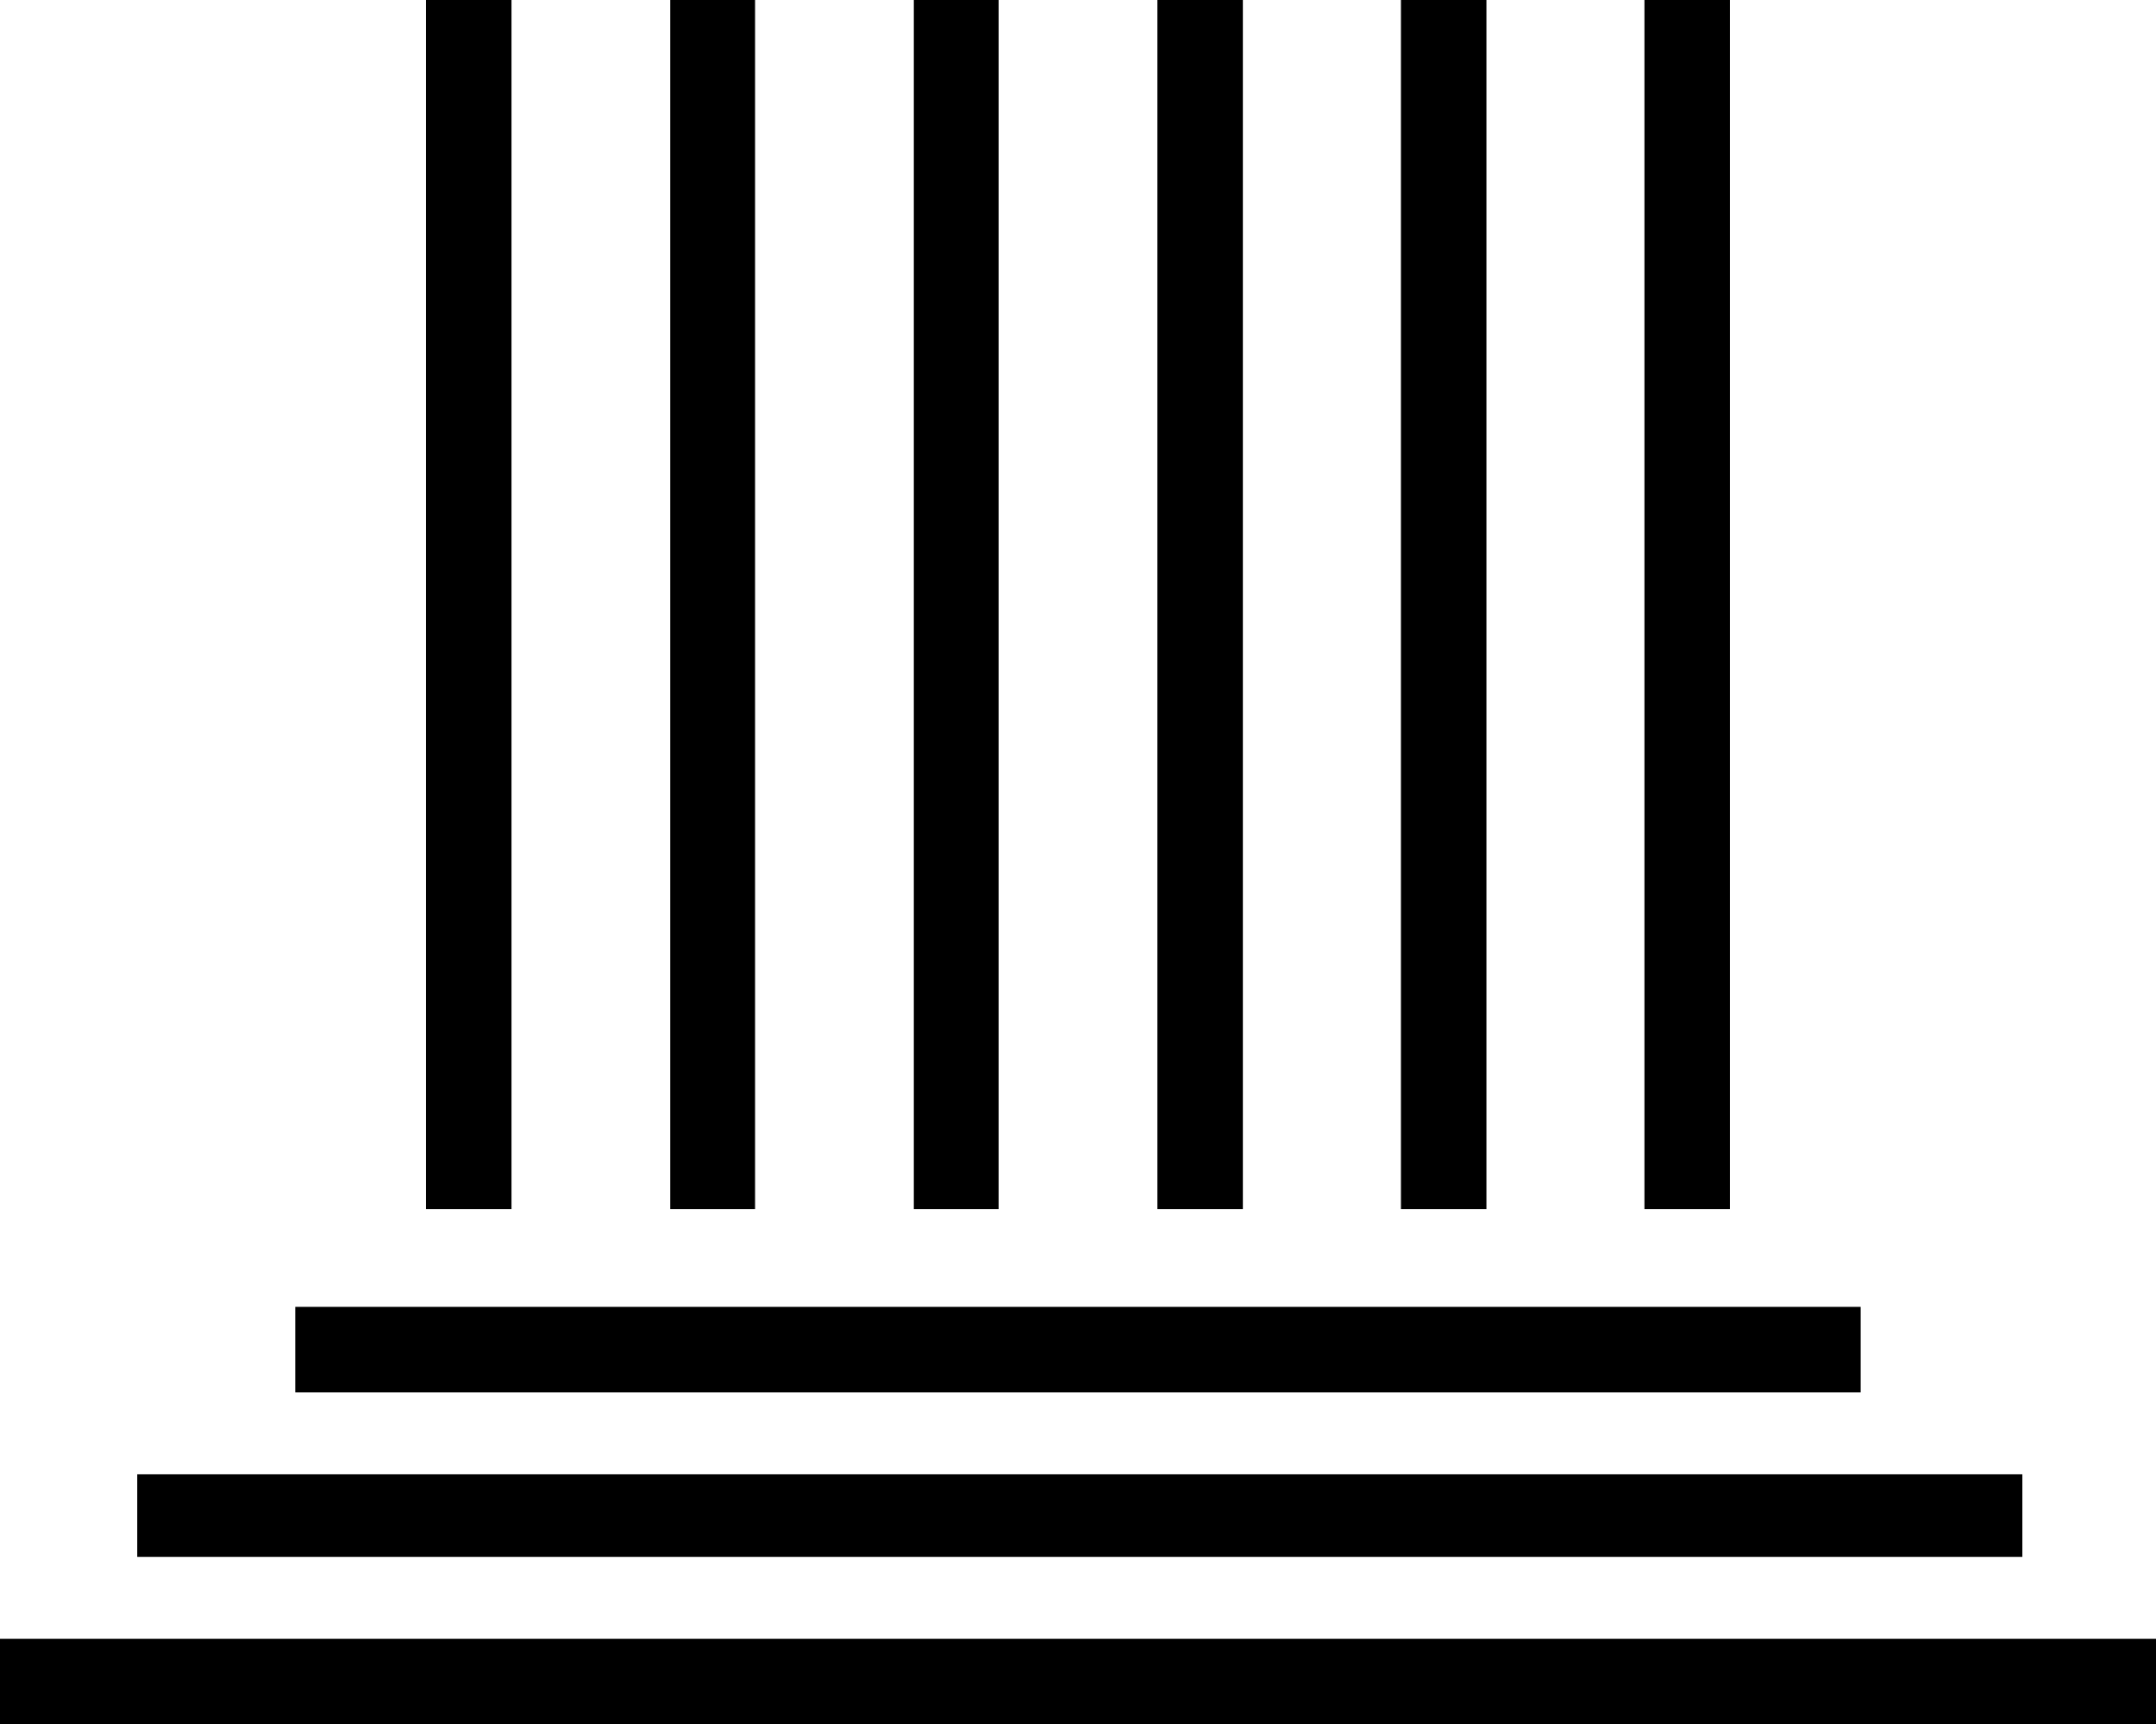 <svg xmlns="http://www.w3.org/2000/svg"  xmlns:xlink="http://www.w3.org/1999/xlink"  class="svg-standalone-icon" width="100%" viewBox="65 207.367 69.107 55.266"><g data-paper-data="{&quot;fillRule&quot;:&quot;evenodd&quot;,&quot;fillRuleOriginal&quot;:&quot;evenodd&quot;,&quot;isIcon&quot;:true,&quot;iconStyle&quot;:&quot;standalone&quot;,&quot;selectedEffects&quot;:{&quot;container&quot;:&quot;&quot;,&quot;transformation&quot;:&quot;&quot;,&quot;pattern&quot;:&quot;&quot;},&quot;bounds&quot;:{&quot;x&quot;:65,&quot;y&quot;:207.36694480390818,&quot;width&quot;:69.10730929964961,&quot;height&quot;:55.26611039218366},&quot;iconType&quot;:&quot;icon&quot;,&quot;isDetailed&quot;:false,&quot;source&quot;:&quot;noun&quot;,&quot;rawIconId&quot;:&quot;2896346&quot;,&quot;suitableAsStandaloneIcon&quot;:true}" fill="#d09d44" fill-rule="evenodd"><path d="M81.395,246.123h-2.74v-38.756h2.74zM89.202,246.123h-2.718v-38.756h2.718zM97.009,246.123h-2.718v-38.756h2.718zM104.838,246.123h-2.74v-38.756h2.74zM112.645,246.123h-2.74v-38.756h2.74zM120.45,246.123h-2.74v-38.756h2.74zM124.641,249.254v2.74h-50.177v-2.74zM129.823,254.62v2.648h-60.424v-2.648zM134.107,259.893v2.74h-69.107v-2.74z" data-paper-data="{&quot;isPathIcon&quot;:true}" fill="#d09d44" style="fill: rgb(0, 0, 0);"></path></g></svg>